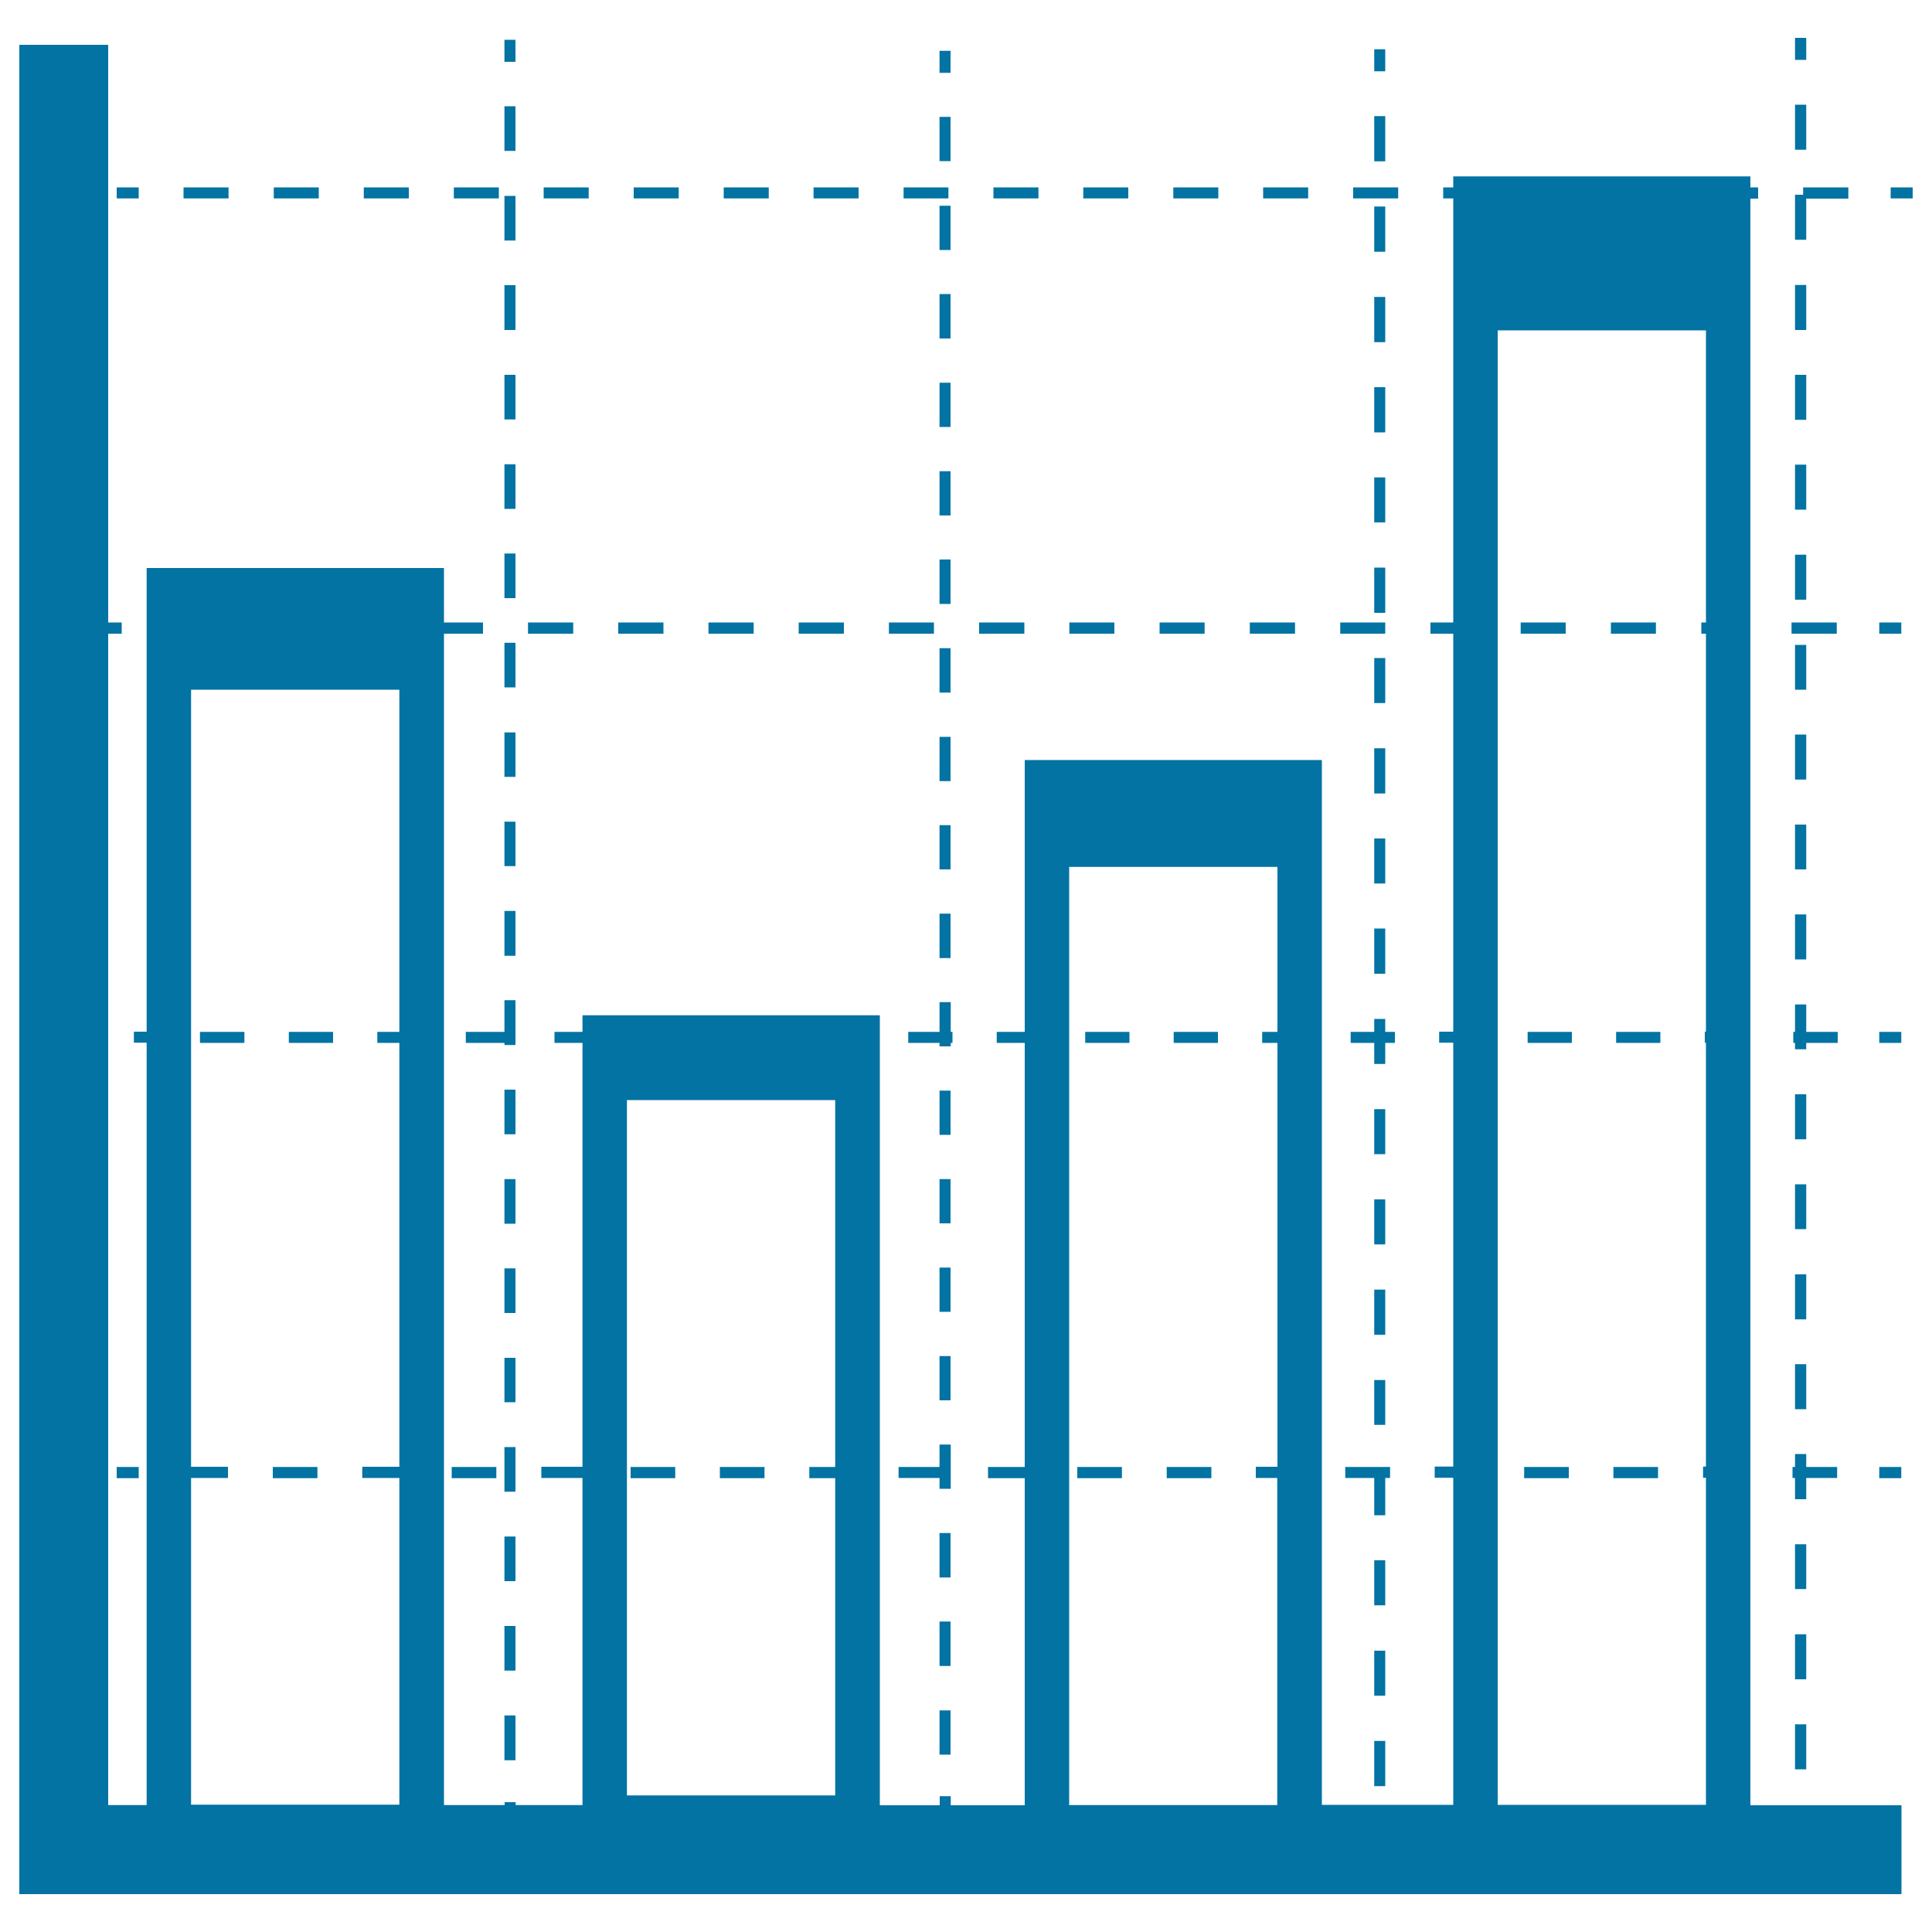 <svg xmlns="http://www.w3.org/2000/svg" viewBox="0 0 1000 1000" style="fill:#0273a2">
<title>Bars Graphic For Class Education SVG icon</title>
<g><g><rect x="60.4" y="759.3" width="11.4" height="5.8"/><rect x="835.1" y="759.3" width="23.1" height="5.8"/><rect x="141.2" y="759.3" width="23.1" height="5.8"/><rect x="788.9" y="759.3" width="23.1" height="5.8"/><rect x="326.4" y="759.3" width="23.1" height="5.8"/><rect x="603.9" y="759.3" width="23.1" height="5.8"/><rect x="233.8" y="759.3" width="23.1" height="5.8"/><rect x="557.6" y="759.3" width="23.1" height="5.8"/><rect x="372.6" y="759.3" width="23.1" height="5.8"/><rect x="972.7" y="759.3" width="11.4" height="5.8"/><polygon points="722,534.1 717,534.1 717,527.4 711.3,527.4 711.3,534.1 699.1,534.1 699.1,539.8 711.3,539.8 711.3,550.7 717,550.7 717,539.8 722,539.8 "/><rect x="836.5" y="534.1" width="22.9" height="5.7"/><rect x="607.5" y="534.1" width="22.9" height="5.7"/><polygon points="951.2,534.1 934.9,534.1 934.9,519.9 929.1,519.9 929.1,534.1 928.2,534.1 928.2,539.8 929.1,539.8 929.1,543.1 934.9,543.1 934.9,539.8 951.2,539.8 "/><rect x="149.5" y="534.1" width="22.9" height="5.7"/><rect x="103.5" y="534.1" width="23" height="5.7"/><rect x="790.7" y="534.1" width="22.9" height="5.7"/><polygon points="241.1,539.8 261.1,539.8 261.1,540.9 266.8,540.9 266.8,517.7 261.1,517.7 261.1,534.1 241.1,534.1 "/><rect x="561.7" y="534.1" width="22.9" height="5.7"/><rect x="972.7" y="534.1" width="11.4" height="5.7"/><rect x="366.7" y="322.2" width="23.4" height="5.8"/><rect x="460.1" y="322.2" width="23.3" height="5.8"/><rect x="413.4" y="322.2" width="23.4" height="5.8"/><rect x="833.8" y="322.2" width="23.3" height="5.8"/><rect x="646.9" y="322.2" width="23.4" height="5.8"/><rect x="927.3" y="322.2" width="23.4" height="5.8"/><rect x="553.5" y="322.2" width="23.3" height="5.8"/><rect x="787.1" y="322.2" width="23.3" height="5.8"/><rect x="693.7" y="322.2" width="23.3" height="5.8"/><rect x="320" y="322.2" width="23.4" height="5.8"/><rect x="600.2" y="322.2" width="23.3" height="5.8"/><rect x="273.3" y="322.2" width="23.4" height="5.8"/><rect x="506.8" y="322.2" width="23.4" height="5.8"/><rect x="972.7" y="322.2" width="11.4" height="5.8"/><rect x="60.4" y="97" width="11.4" height="5.7"/><rect x="514.2" y="97" width="23.3" height="5.7"/><rect x="607.3" y="97" width="23.3" height="5.7"/><rect x="560.7" y="97" width="23.3" height="5.7"/><rect x="328" y="97" width="23.3" height="5.7"/><rect x="234.9" y="97" width="23.3" height="5.7"/><rect x="700.4" y="97" width="23.3" height="5.7"/><rect x="95" y="97" width="23.3" height="5.7"/><rect x="188.3" y="97" width="23.3" height="5.7"/><rect x="653.8" y="97" width="23.3" height="5.7"/><rect x="141.7" y="97" width="23.3" height="5.7"/><rect x="421.1" y="97" width="23.3" height="5.7"/><rect x="467.7" y="97" width="23.2" height="5.7"/><rect x="374.6" y="97" width="23.3" height="5.7"/><rect x="281.4" y="97" width="23.3" height="5.7"/><rect x="978.6" y="97" width="11.4" height="5.7"/><rect x="261.1" y="20.6" width="5.7" height="11.4"/><rect x="261.1" y="194" width="5.7" height="23.1"/><rect x="261.1" y="240.3" width="5.7" height="23.1"/><rect x="261.1" y="379.1" width="5.7" height="23"/><rect x="261.1" y="332.7" width="5.7" height="23.1"/><rect x="261.1" y="286.5" width="5.7" height="23.1"/><rect x="261.1" y="55" width="5.7" height="23.1"/><rect x="261.1" y="101.4" width="5.7" height="23.1"/><rect x="261.1" y="147.6" width="5.7" height="23.2"/><rect x="261.1" y="702.8" width="5.7" height="23"/><rect x="261.1" y="749" width="5.7" height="23.1"/><rect x="261.1" y="656.5" width="5.7" height="23.1"/><rect x="261.1" y="425.3" width="5.7" height="23"/><rect x="261.1" y="564" width="5.7" height="23.1"/><rect x="261.1" y="795.3" width="5.7" height="23.1"/><rect x="261.1" y="887.9" width="5.7" height="23.2"/><rect x="261.1" y="471.5" width="5.7" height="23.2"/><rect x="261.1" y="841.6" width="5.7" height="23.1"/><rect x="261.1" y="610.3" width="5.7" height="23.1"/><rect x="486.3" y="26.3" width="5.7" height="11.4"/><rect x="486.3" y="610.3" width="5.7" height="22.9"/><rect x="486.3" y="701.9" width="5.7" height="22.9"/><rect x="486.3" y="656.1" width="5.7" height="22.9"/><rect x="486.3" y="564.5" width="5.7" height="22.9"/><rect x="486.3" y="793.5" width="5.7" height="23"/><rect x="486.3" y="885.3" width="5.7" height="22.9"/><rect x="486.3" y="839.3" width="5.7" height="23"/><polygon points="492.1,747.7 486.3,747.7 486.3,759.3 465.1,759.3 465.1,765 486.3,765 486.3,770.6 492.1,770.6 "/><polygon points="492.1,539.8 493,539.8 493,534.1 492.1,534.1 492.1,518.7 486.3,518.7 486.3,534.1 470.1,534.1 470.1,539.8 486.3,539.8 486.3,541.6 492.1,541.6 "/><rect x="486.3" y="335.5" width="5.7" height="23"/><rect x="486.3" y="427.1" width="5.7" height="22.9"/><rect x="486.3" y="152.2" width="5.7" height="23"/><rect x="486.3" y="60.5" width="5.7" height="22.9"/><rect x="486.3" y="472.9" width="5.7" height="23"/><rect x="486.3" y="381.4" width="5.7" height="22.9"/><rect x="486.3" y="198.1" width="5.7" height="22.9"/><rect x="486.3" y="106.5" width="5.7" height="22.9"/><rect x="486.3" y="243.9" width="5.7" height="22.9"/><rect x="486.3" y="289.6" width="5.7" height="23"/><rect x="711.3" y="25.5" width="5.7" height="11.4"/><rect x="711.3" y="480.6" width="5.7" height="23.4"/><rect x="711.3" y="434" width="5.7" height="23.3"/><rect x="711.3" y="293.8" width="5.7" height="23.4"/><rect x="711.3" y="340.6" width="5.7" height="23.3"/><rect x="711.3" y="106.9" width="5.7" height="23.4"/><rect x="711.3" y="247.1" width="5.7" height="23.3"/><rect x="711.3" y="387.3" width="5.7" height="23.4"/><rect x="711.3" y="60.1" width="5.7" height="23.4"/><rect x="711.3" y="200.4" width="5.7" height="23.4"/><rect x="711.3" y="153.7" width="5.7" height="23.4"/><rect x="711.3" y="854.4" width="5.7" height="23.3"/><rect x="711.3" y="807.6" width="5.7" height="23.3"/><polygon points="717,765 719.5,765 719.5,759.3 696.3,759.3 696.3,765 711.3,765 711.3,784.3 717,784.3 "/><rect x="711.3" y="714.3" width="5.7" height="23.2"/><rect x="711.3" y="901.1" width="5.7" height="23.4"/><rect x="711.3" y="667.5" width="5.7" height="23.4"/><rect x="711.3" y="574.1" width="5.7" height="23.3"/><rect x="711.3" y="620.8" width="5.7" height="23.3"/><rect x="929.1" y="19.6" width="5.8" height="11.4"/><polygon points="934.9,765 950.9,765 950.9,759.3 934.9,759.3 934.9,752.6 929.1,752.6 929.1,759.3 927.8,759.3 927.8,765 929.1,765 929.1,776 934.9,776 "/><rect x="929.1" y="799.3" width="5.8" height="23.2"/><rect x="929.1" y="845.9" width="5.8" height="23.3"/><rect x="929.1" y="54.2" width="5.8" height="23.3"/><rect x="929.1" y="613" width="5.8" height="23.2"/><polygon points="934.9,102.8 956.7,102.8 956.7,97 933.3,97 933.3,100.8 929.1,100.8 929.1,124.1 934.9,124.1 "/><rect x="929.1" y="892.5" width="5.8" height="23.3"/><rect x="929.1" y="659.6" width="5.8" height="23.3"/><rect x="929.1" y="473.3" width="5.8" height="23.3"/><rect x="929.1" y="194" width="5.8" height="23.3"/><rect x="929.1" y="566.4" width="5.8" height="23.3"/><rect x="929.1" y="240.5" width="5.8" height="23.3"/><rect x="929.1" y="287.1" width="5.8" height="23.3"/><rect x="929.1" y="147.5" width="5.8" height="23.3"/><rect x="929.1" y="380.2" width="5.8" height="23.3"/><rect x="929.1" y="706.1" width="5.8" height="23.3"/><rect x="929.1" y="426.8" width="5.8" height="23.2"/><rect x="929.1" y="333.8" width="5.8" height="23.2"/><path d="M906,102.8h4V97h-4v-5.7H752.2V97H747v5.7h5.2v219.5h-11.8v5.8h11.8V534h-7.3v5.7h7.3v219.4h-9.6v5.8h9.6v169.3h-68V393.4H530.4v140.7h-14.5v5.7h14.5v219.5h-19v5.8h19v169.3h-38.3v-4.7h-5.7v4.7h-31V525.5H301.5v8.6h-14.5v5.7h14.5v219.4h-21.3v5.8h21.3v169.3h-34.6v-1.5h-5.7v1.5h-31.4V328h20.2v-5.8h-20.2V294H75.9V534h-6.6v5.7h6.6v394.6H56V328h7v-5.8h-7v-299H10v957.2h974.2v-46H906L906,102.8L906,102.8z M206.7,534.1h-11.4v5.7h11.4v219.4h-19.2v5.8h19.2v169.1H98.9V765h19.1v-5.8H98.9V357h107.8V534.1z M432.3,759.3h-13.4v5.8h13.4v164.2H324.5V569.4h107.8V759.3z M661.2,534.1h-7.9v5.7h7.9v219.4H650v5.8h11.1v169.3H553.4V448.7h107.8V534.1z M883,322.2h-2.4v5.8h2.4V534h-0.6v5.7h0.6v219.4h-1.5v5.8h1.5v169.3H775.2V171H883V322.2z"/></g></g>
</svg>
